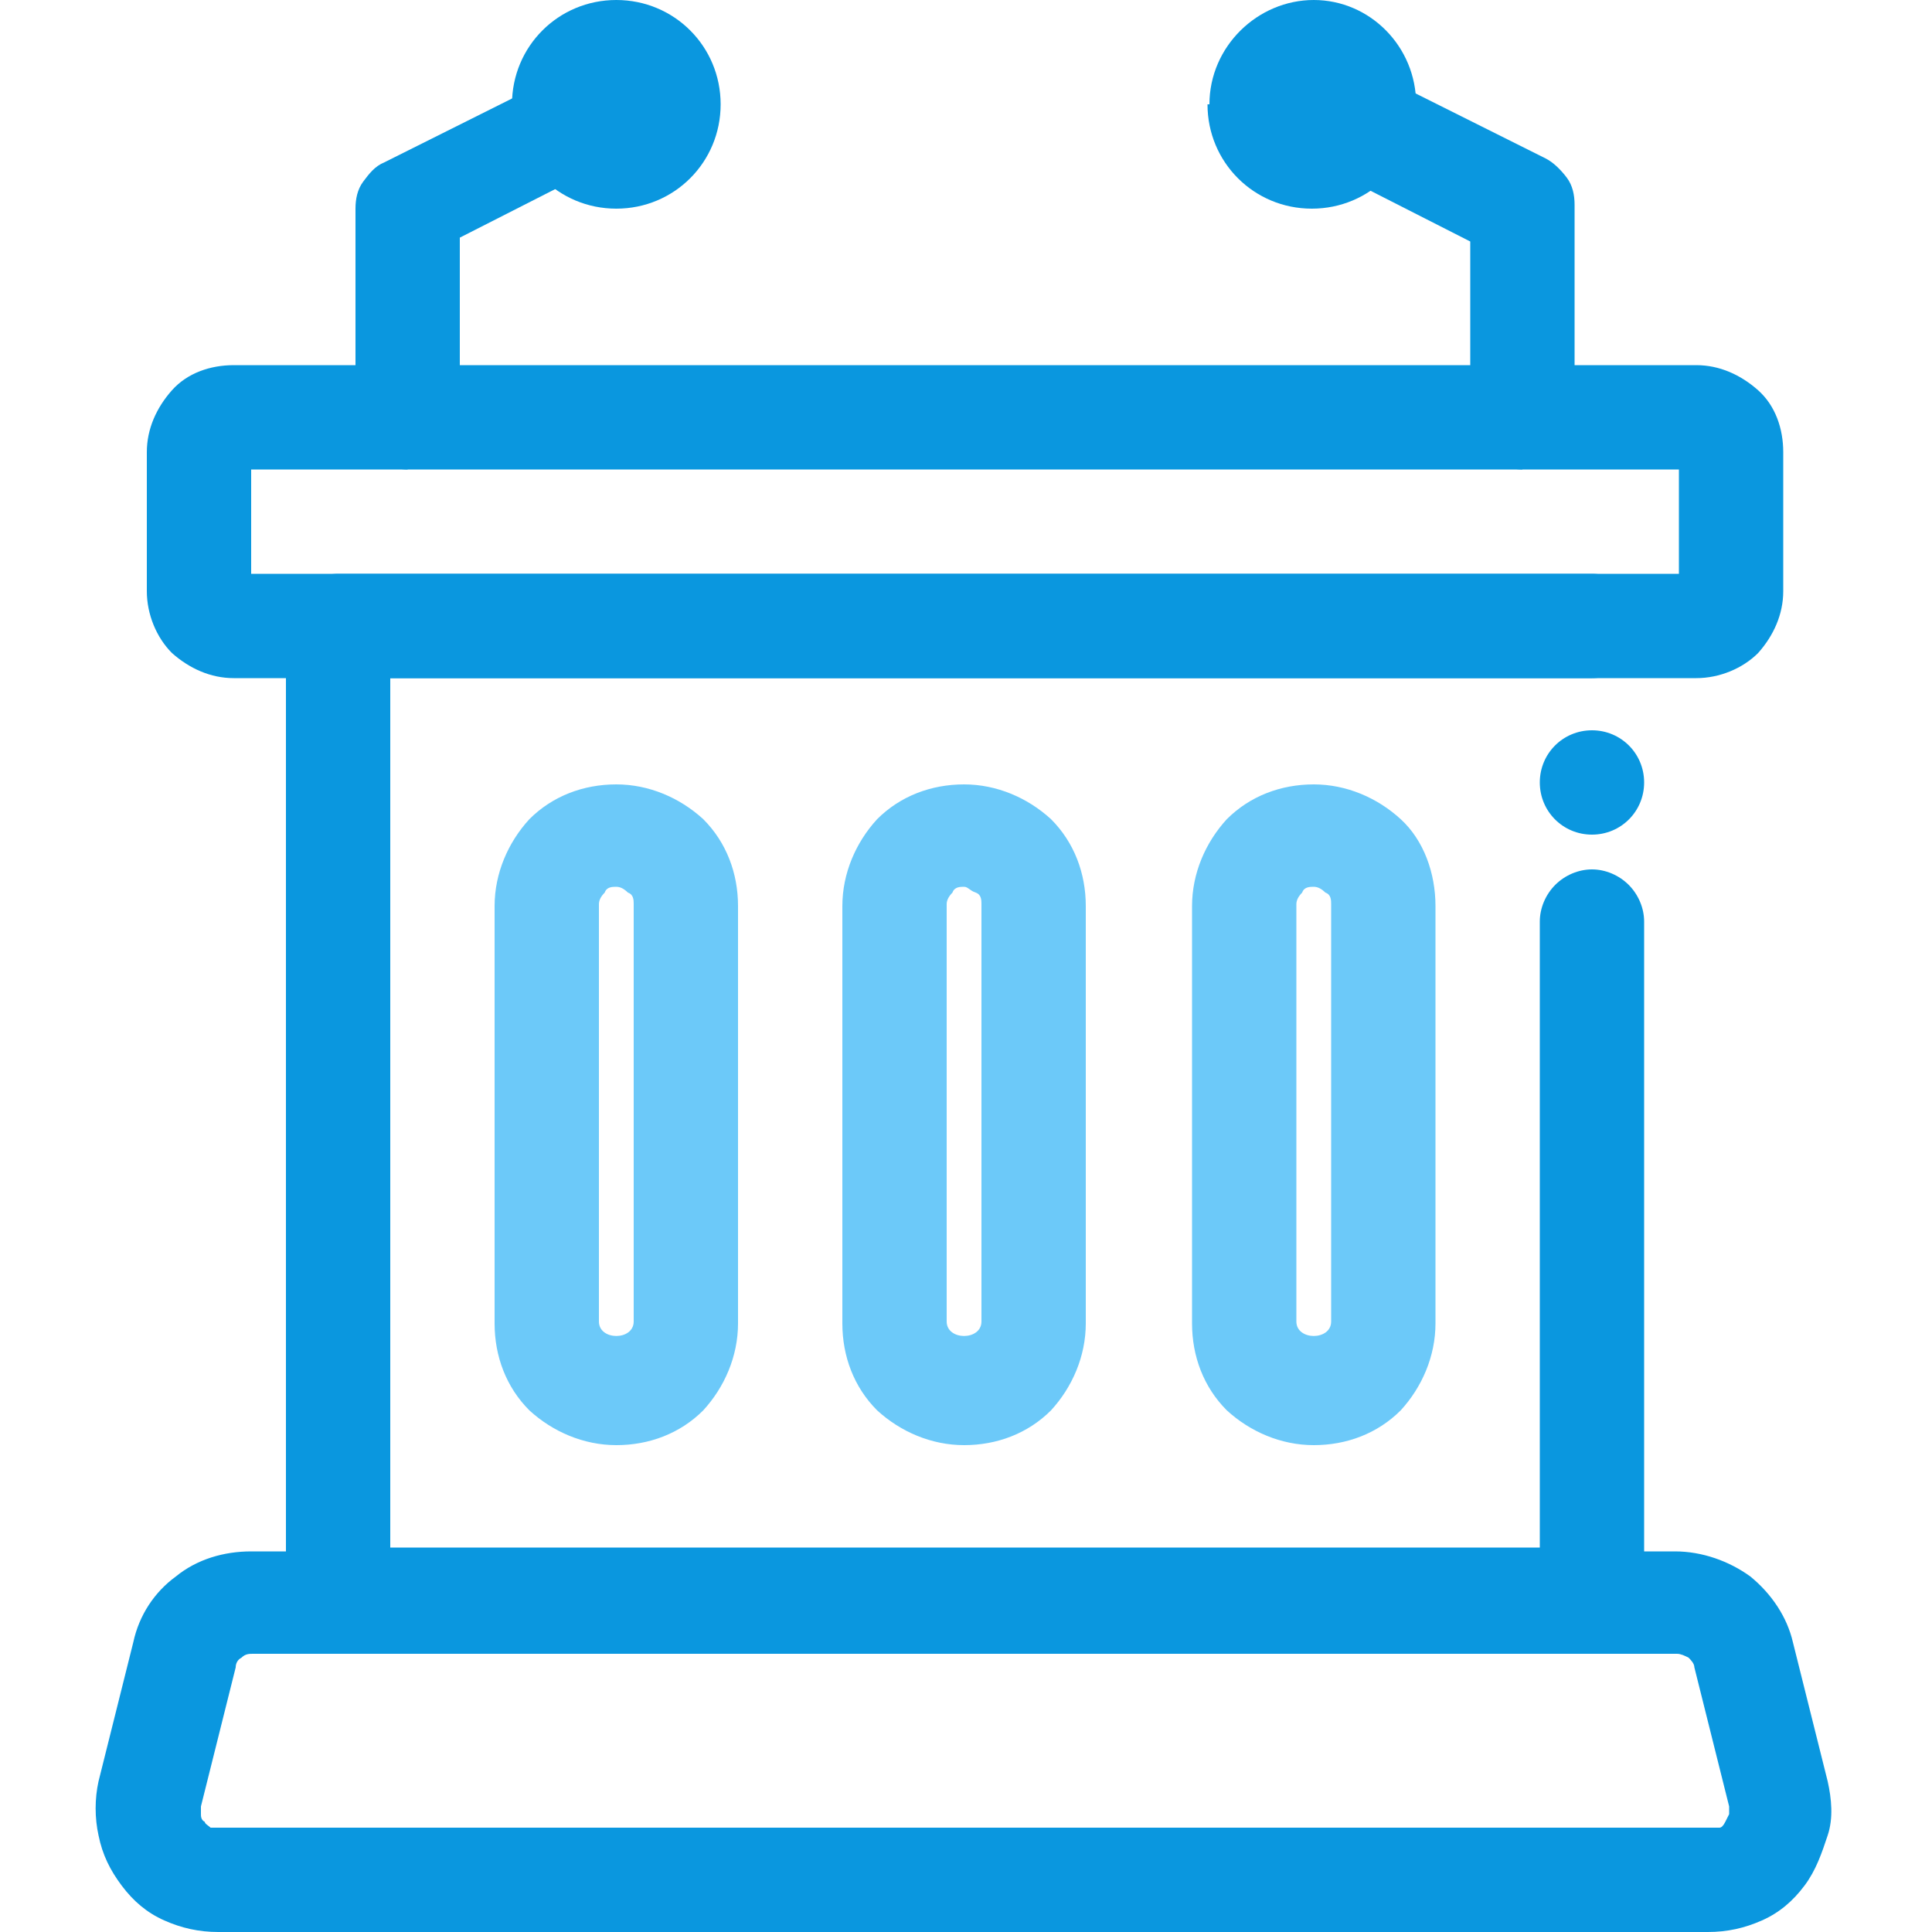 <?xml version="1.0" encoding="UTF-8"?>
<svg xmlns="http://www.w3.org/2000/svg" version="1.1" viewBox="0 0 100 100">
  <defs>
    <style>
      .cls-1 {
        fill: #6cc9f9;
      }

      .cls-2 {
        fill: #0a97df;
      }
    </style>
  </defs>
  <!-- Generator: Adobe Illustrator 28.7.5, SVG Export Plug-In . SVG Version: 1.2.0 Build 176)  -->
  <g>
    <g id="Layer_1">
      <path class="cls-2" d="M82.4,85.6H17.5c-.7,0-1.4-.3-1.9-.8-.5-.5-.8-1.2-.8-1.9v-50.5c0-.7.3-1.4.8-1.9s1.2-.8,1.9-.8h64.9c.7,0,1.4.3,1.9.8.5.5.8,1.2.8,1.9s-.3,1.4-.8,1.9c-.5.5-1.2.8-1.9.8H20.2v45h59.5v-32.4c0-.7.3-1.4.8-1.9.5-.5,1.2-.8,1.9-.8s1.4.3,1.9.8c.5.5.8,1.2.8,1.9v35.1c0,.7-.3,1.4-.8,1.9s-1.2.8-1.9.8Z"/>
      <path class="cls-2" d="M82.4,43.2c1.5,0,2.7-1.2,2.7-2.7s-1.2-2.7-2.7-2.7-2.7,1.2-2.7,2.7,1.2,2.7,2.7,2.7Z"/>
      <path class="cls-2" d="M87.8,35.1H12.1c-1.2,0-2.3-.5-3.2-1.3-.8-.8-1.3-2-1.3-3.2v-7.2c0-1.2.5-2.3,1.3-3.2s2-1.3,3.2-1.3h75.7c1.2,0,2.3.5,3.2,1.3s1.3,2,1.3,3.2v7.2c0,1.2-.5,2.3-1.3,3.2-.8.8-2,1.3-3.2,1.3ZM13,29.7h73.9v-5.4H13v5.4Z"/>
      <path class="cls-2" d="M88.6,100H11.3c-1,0-1.9-.2-2.8-.6-.9-.4-1.6-1-2.2-1.8-.6-.8-1-1.6-1.2-2.6-.2-.9-.2-1.9,0-2.8l1.8-7.2c.3-1.4,1.1-2.6,2.2-3.4,1.1-.9,2.5-1.3,3.9-1.3h73.7c1.4,0,2.8.5,3.9,1.3,1.1.9,1.9,2.1,2.2,3.4l1.8,7.2c.2.9.3,1.9,0,2.8s-.6,1.8-1.2,2.6c-.6.8-1.3,1.4-2.2,1.8-.9.4-1.8.6-2.8.6ZM13.1,85.6c-.2,0-.4,0-.6.2-.2.1-.3.3-.3.5l-1.8,7.2c0,.1,0,.3,0,.4,0,.1,0,.3.2.4,0,.1.2.2.3.3.1,0,.3,0,.4,0h77.3c.1,0,.3,0,.4,0,.1,0,.2-.1.3-.3s.1-.2.2-.4c0-.1,0-.3,0-.4l-1.8-7.2c0-.2-.2-.4-.3-.5-.2-.1-.4-.2-.6-.2H13.1Z"/>
      <path class="cls-2" d="M21.1,24.3c-.7,0-1.4-.3-1.9-.8-.5-.5-.8-1.2-.8-1.9v-10.8c0-.5.1-1,.4-1.4.3-.4.6-.8,1.1-1l7.2-3.6c.3-.2.7-.3,1-.3.4,0,.7,0,1,.1.3.1.6.3.9.5.3.2.5.5.6.8.2.3.3.7.3,1,0,.4,0,.7-.1,1-.1.3-.3.6-.5.9-.2.3-.5.5-.8.6l-5.7,2.9v9.1c0,.7-.3,1.4-.8,1.9-.5.5-1.2.8-1.9.8Z"/>
      <path class="cls-2" d="M37.3,5.4c0-3-2.4-5.4-5.4-5.4s-5.4,2.4-5.4,5.4,2.4,5.4,5.4,5.4,5.4-2.4,5.4-5.4Z"/>
      <path class="cls-2" d="M78.8,24.3c-.7,0-1.4-.3-1.9-.8-.5-.5-.8-1.2-.8-1.9v-9.1l-5.7-2.9c-.6-.3-1.1-.9-1.4-1.6-.2-.7-.2-1.4.1-2.1.3-.6.9-1.1,1.6-1.4.7-.2,1.4-.2,2.1.1l7.2,3.6c.4.2.8.6,1.1,1,.3.4.4.9.4,1.4v10.8c0,.7-.3,1.4-.8,1.9-.5.5-1.2.8-1.9.8Z"/>
      <path class="cls-2" d="M62.5,5.4c0,3,2.4,5.4,5.4,5.4s5.4-2.4,5.4-5.4S70.9,0,68,0s-5.4,2.4-5.4,5.4Z"/>
      <path class="cls-1" d="M31.9,74.8c-1.7,0-3.3-.7-4.5-1.8-1.2-1.2-1.8-2.8-1.8-4.5v-21.6c0-1.7.7-3.3,1.8-4.5,1.2-1.2,2.8-1.8,4.5-1.8s3.3.7,4.5,1.8c1.2,1.2,1.8,2.8,1.8,4.5v21.6c0,1.7-.7,3.3-1.8,4.5-1.2,1.2-2.8,1.8-4.5,1.8ZM31.9,45.9c-.2,0-.5,0-.6.3-.2.2-.3.4-.3.6v21.6c0,1,1.8,1,1.8,0v-21.6c0-.2,0-.5-.3-.6-.2-.2-.4-.3-.6-.3Z"/>
      <path class="cls-1" d="M49.9,74.8c-1.7,0-3.3-.7-4.5-1.8-1.2-1.2-1.8-2.8-1.8-4.5v-21.6c0-1.7.7-3.3,1.8-4.5,1.2-1.2,2.8-1.8,4.5-1.8s3.3.7,4.5,1.8c1.2,1.2,1.8,2.8,1.8,4.5v21.6c0,1.7-.7,3.3-1.8,4.5-1.2,1.2-2.8,1.8-4.5,1.8ZM49.9,45.9c-.2,0-.5,0-.6.3-.2.2-.3.4-.3.6v21.6c0,1,1.8,1,1.8,0v-21.6c0-.2,0-.5-.3-.6s-.4-.3-.6-.3Z"/>
      <path class="cls-1" d="M68,74.8c-1.7,0-3.3-.7-4.5-1.8-1.2-1.2-1.8-2.8-1.8-4.5v-21.6c0-1.7.7-3.3,1.8-4.5,1.2-1.2,2.8-1.8,4.5-1.8s3.3.7,4.5,1.8,1.8,2.8,1.8,4.5v21.6c0,1.7-.7,3.3-1.8,4.5-1.2,1.2-2.8,1.8-4.5,1.8ZM68,45.9c-.2,0-.5,0-.6.3-.2.2-.3.4-.3.6v21.6c0,1,1.8,1,1.8,0v-21.6c0-.2,0-.5-.3-.6-.2-.2-.4-.3-.6-.3Z"/>
    </g>
  </g>
</svg>